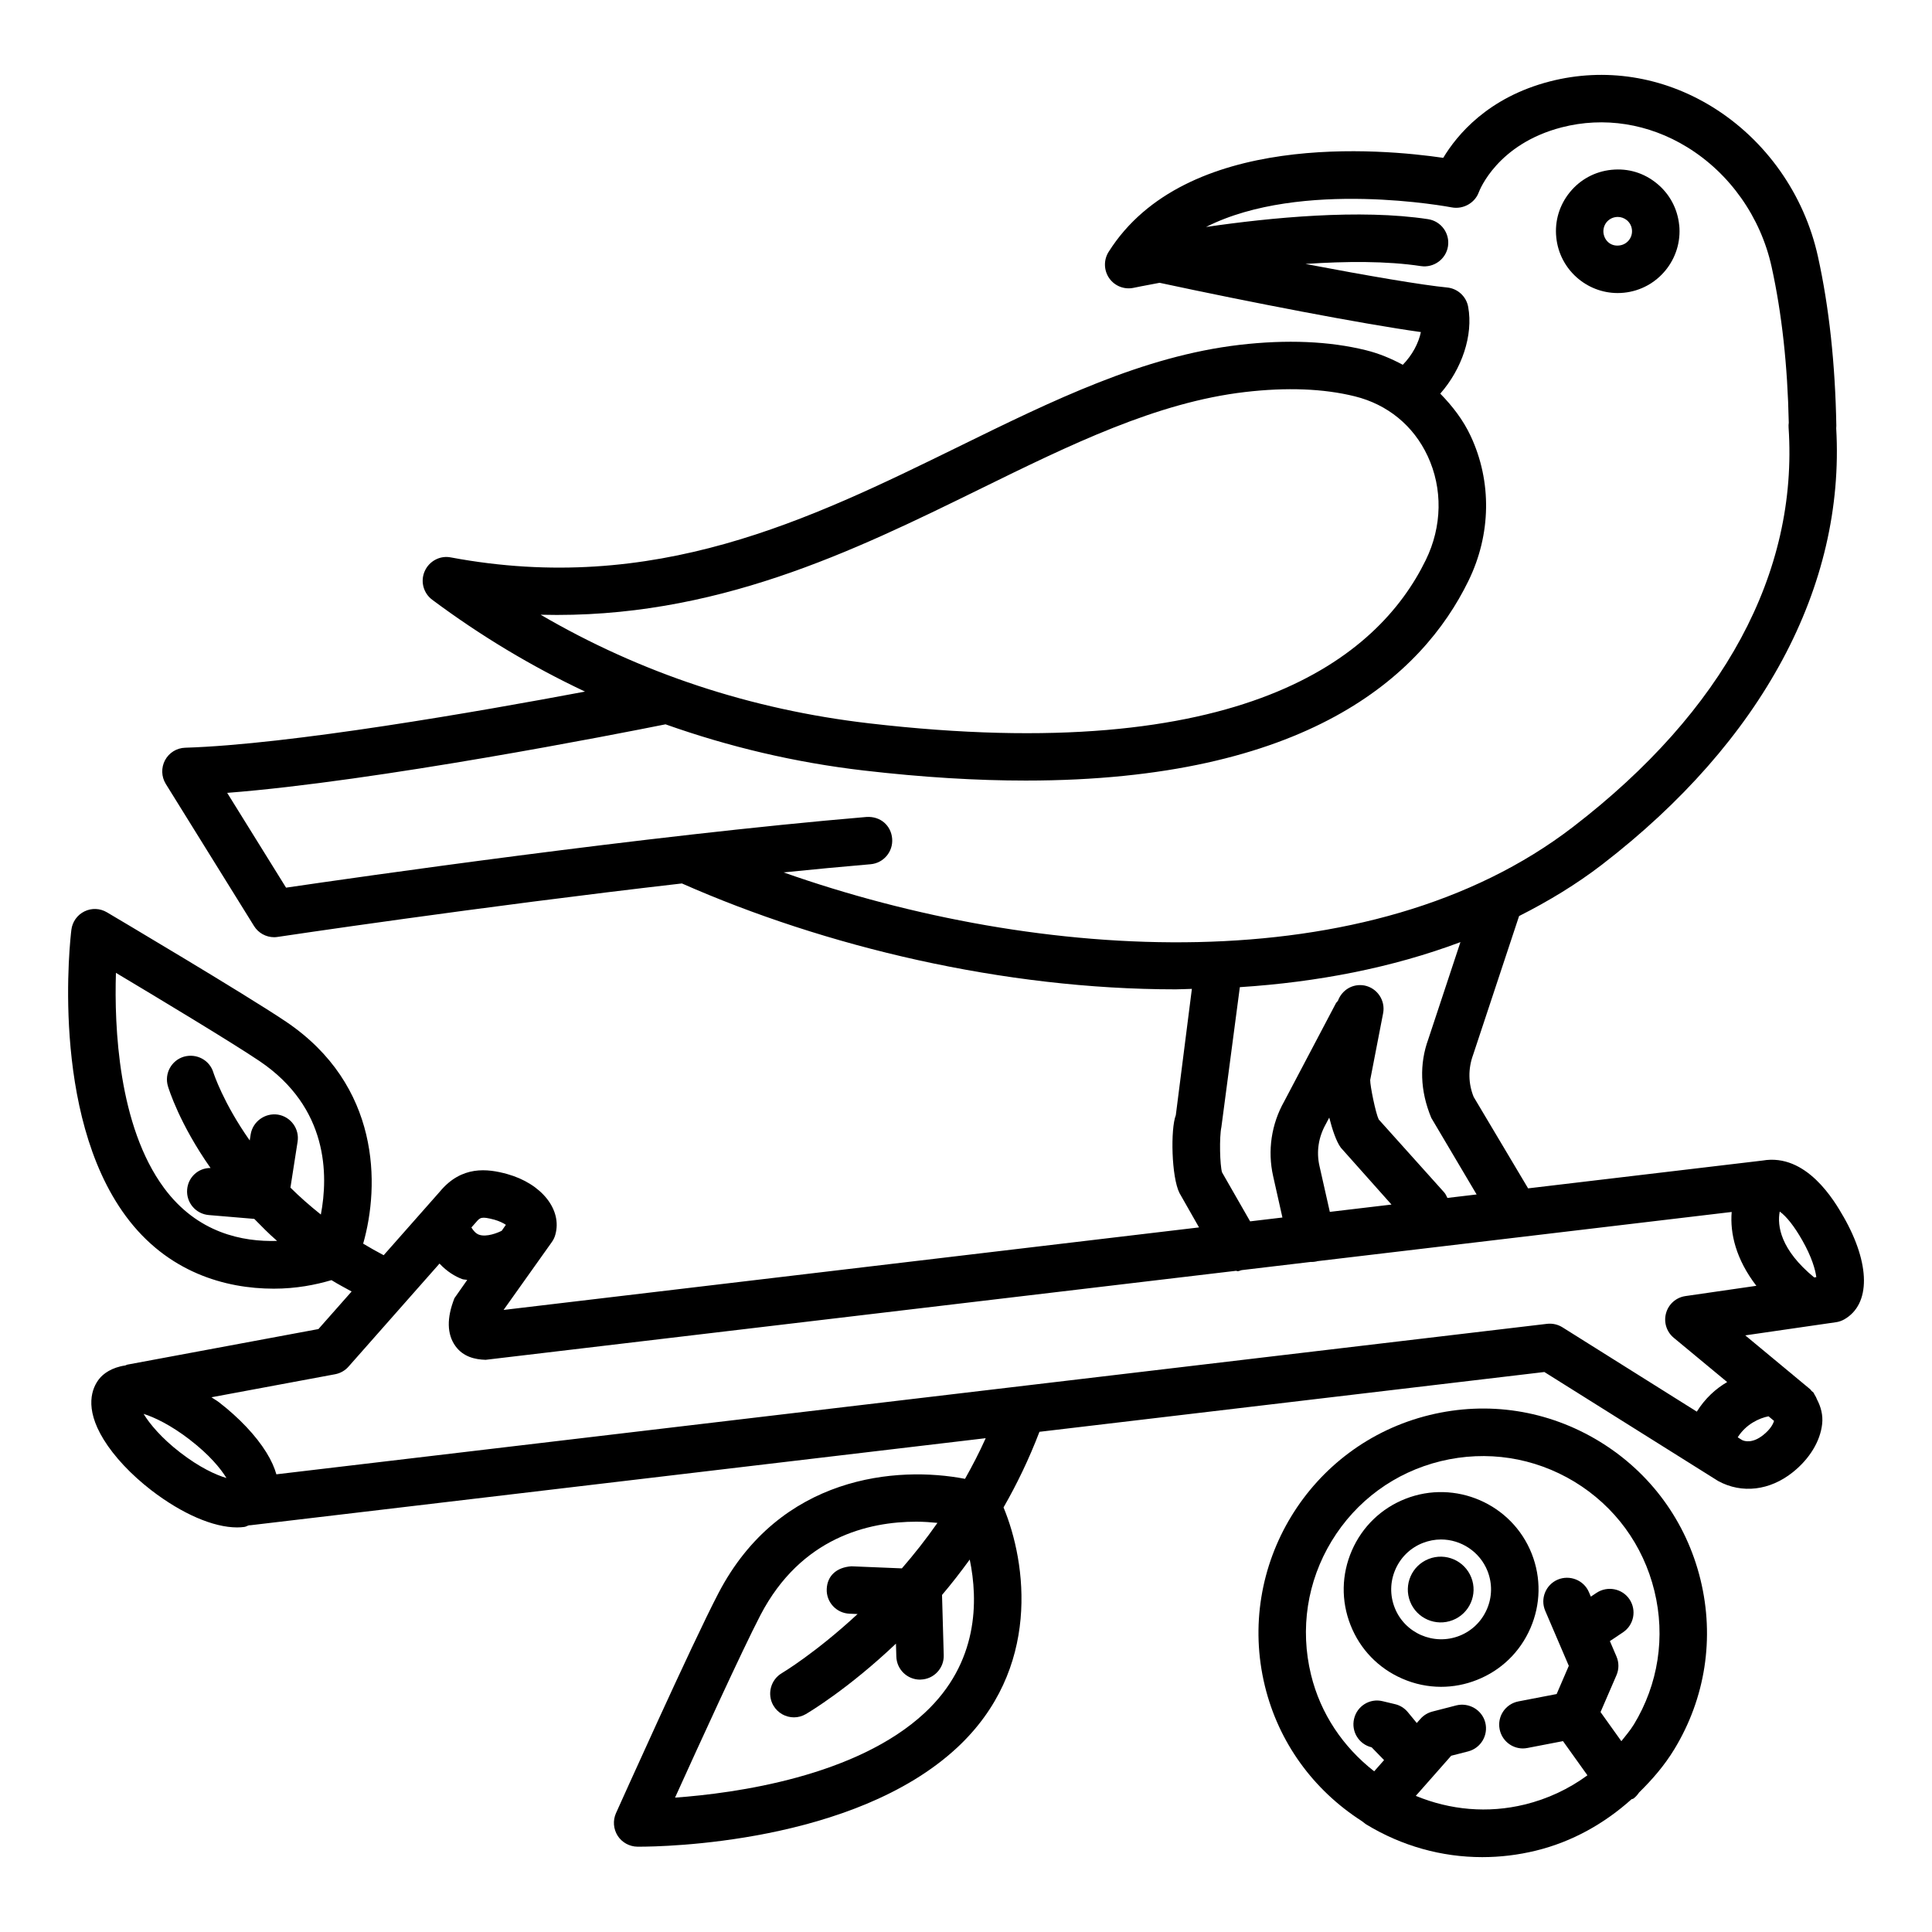 <?xml version="1.0" encoding="UTF-8"?>
<!-- The Best Svg Icon site in the world: iconSvg.co, Visit us! https://iconsvg.co -->
<svg fill="#000000" width="800px" height="800px" version="1.1" viewBox="144 144 512 512" xmlns="http://www.w3.org/2000/svg">
 <g>
  <path d="m632.56 466.47c-2.41-4.223-9.812-16.922-21.48-14.91l-62.117 7.367-14.43-24.242c-1.43-3.531-1.504-7.434-0.137-11.164l12.176-36.758c7.754-3.918 15.168-8.391 22.023-13.668 42.41-32.66 64.414-73.668 62.02-115.6 0.016-0.238 0.031-0.469 0.031-0.707-0.293-16.359-1.918-31.426-4.867-44.77-3.625-16.516-13.867-30.996-28.07-39.73-13.16-8.086-28.438-10.457-42.98-6.711-16.398 4.231-24.629 14.203-28.254 20.254-16.168-2.371-68.379-7.277-88.691 24.938-1.336 2.141-1.273 4.883 0.168 6.957 1.457 2.082 3.992 3.078 6.481 2.547 0.109-0.023 2.715-0.566 6.875-1.328 23.852 5.129 53.68 10.887 69.242 13.059-0.605 2.902-2.254 6.078-4.793 8.668-3.051-1.633-6.266-2.996-9.719-3.848-9.734-2.418-21.051-2.887-33.566-1.43-25.551 2.996-49.305 14.648-74.441 26.98-39.586 19.402-80.523 39.449-134.57 29.344-2.856-0.562-5.727 0.977-6.91 3.656-1.184 2.68-0.352 5.82 1.996 7.57 12.82 9.559 26.34 17.664 40.488 24.336-28.281 5.316-78.105 14.012-105.95 14.875-2.242 0.062-4.285 1.32-5.344 3.301-1.059 1.98-0.984 4.391 0.199 6.297l23.371 37.637c1.152 1.875 3.195 2.981 5.344 2.981 0.309 0 0.629-0.031 0.938-0.078 0.688-0.105 52.992-7.949 107.12-14.168 37.945 16.754 85.227 28.062 130.86 28.062 1.438 0 2.856-0.102 4.289-0.125l-4.258 33.477c-1.43 3.641-1.168 16.43 0.984 20.652l5.168 9.086-184.3 21.871 12.793-17.996c0.414-0.582 0.738-1.242 0.922-1.949 1.859-6.602-3.609-13.512-12.73-16.062-5.297-1.473-12.129-2.289-17.875 4.652l-14.883 16.852c-1.895-0.992-3.688-2.016-5.438-3.066 4.441-15.516 4.527-41.98-20.438-58.82-10.934-7.356-45.973-28.102-47.449-28.977-1.859-1.105-4.07-1.184-5.988-0.246-1.902 0.938-3.207 2.781-3.453 4.883-0.246 1.965-5.742 48.523 14.418 75.855 10.98 14.895 26.352 19.238 39.219 19.238 5.953 0 11.07-1.016 15.293-2.262 1.672 1.043 3.539 2.012 5.336 3.012l-8.793 9.953-50.656 9.43c-0.188 0.035-0.332 0.156-0.516 0.211-3.625 0.527-5.891 2.207-6.981 3.629-1.797 2.316-4.008 7.477 1.227 15.984 2.809 4.574 7.293 9.336 12.621 13.453 8.168 6.281 16.477 9.859 22.742 9.859 0.645 0 1.289-0.047 1.887-0.121 0.523-0.066 0.793-0.316 1.254-0.434 0.156-0.008 0.312-0.012 0.465-0.027l194.79-23.066c-1.684 3.781-3.547 7.336-5.481 10.777-17.926-3.465-49.051-0.973-65.355 30.316-7.047 13.496-26.32 56.477-27.148 58.289-0.859 1.934-0.691 4.176 0.445 5.973 1.137 1.781 3.117 2.871 5.234 2.902h0.523c6.051 0 56.77-0.785 84.164-26.211 22.414-20.805 18.434-49.043 12.344-63.695 3.531-6.156 6.758-12.824 9.516-20.039l133.81-15.848 46.051 28.883c6.297 3.441 13.742 2.535 19.824-2.352 4.406-3.531 7.231-8.168 7.738-12.73 0.27-2.391-0.34-4.582-1.363-6.535-0.168-0.457-0.375-0.871-0.652-1.281-0.109-0.152-0.137-0.355-0.254-0.504-0.145-0.18-0.355-0.281-0.516-0.445-0.145-0.145-0.215-0.332-0.375-0.461l-4.492-3.727c-0.188-0.199-0.41-0.344-0.621-0.52l-12.102-10.039 24.031-3.484c0.785-0.105 1.52-0.367 2.211-0.754 7.019-4.008 6.941-14.68-0.184-27.176zm-403.53-0.605c-2.969-2.367-5.644-4.727-8.062-7.133l1.898-12.164c0.539-3.426-1.812-6.648-5.25-7.188-3.363-0.492-6.633 1.812-7.188 5.25l-0.25 1.602c-7.066-10.031-9.57-17.828-9.625-17.988-0.996-3.316-4.469-5.16-7.832-4.207-3.316 0.996-5.207 4.484-4.223 7.801 0.223 0.758 3.086 10.02 11.301 21.695-3.258-0.035-5.926 2.43-6.203 5.684-0.293 3.453 2.273 6.496 5.742 6.785l12.047 1.016c1.934 1.957 3.797 3.894 6.047 5.836-9.109 0.281-21.137-2.055-29.98-14.055-12.129-16.43-13.176-42.766-12.73-56.984 11.41 6.816 30.711 18.441 38.035 23.371 18.348 12.367 18.242 30.293 16.273 40.68zm160 132.09c-18.137 16.844-50.043 21.266-66.137 22.434 6.234-13.758 17.734-38.941 22.633-48.371 10.766-20.637 28.699-24.754 41.305-24.754 2.062 0 3.879 0.152 5.602 0.316-3.066 4.375-6.246 8.395-9.426 12.055l-13.371-0.551c-3.992 0.277-6.402 2.562-6.543 6.019-0.152 3.469 2.547 6.402 6.019 6.543l2.156 0.09c-11.039 10.242-19.859 15.543-20.043 15.648-2.996 1.75-4.008 5.606-2.273 8.598 1.184 2.012 3.285 3.133 5.453 3.133 1.059 0 2.148-0.277 3.148-0.859 0.871-0.512 11.293-6.723 23.883-18.676l0.102 3.426c0.094 3.41 2.887 6.113 6.281 6.113 0.062 0 0.121 0 0.184-0.016 3.469-0.094 6.203-2.996 6.098-6.465l-0.453-15.953c2.473-2.91 4.926-6.074 7.344-9.391 2.246 10.836 2.383 27.352-11.961 40.66zm146.29-137.41-7.746 0.918c-0.246-0.516-0.469-1.043-0.867-1.488l-17.336-19.316c-0.812-1.656-2.273-8.844-2.258-10.441l3.426-17.688c0.66-3.41-1.566-6.711-4.977-7.371-3.129-0.555-5.969 1.238-7 4.074-0.168 0.234-0.402 0.395-0.539 0.656l-13.68 25.965c-3.426 6.051-4.469 13.098-2.949 19.84l2.461 10.961-8.559 1.016-7.445-12.992c-0.566-1.902-0.754-9.242-0.168-12.023l4.887-37.047c20.453-1.324 40.281-5.113 58.461-11.938l-8.516 25.723c-2.363 6.496-2.227 13.621 0.797 20.867zm-22.559 2.676-16.344 1.938-2.758-12.234c-0.828-3.699-0.262-7.555 1.703-11.039l0.902-1.711c0.836 3.262 1.871 6.356 3.074 7.977zm-225.48-156.31c46.129 1.191 82.934-16.891 116.29-33.246 24.137-11.848 46.957-23.035 70.375-25.773 11.023-1.289 20.82-0.914 29.082 1.137 8.691 2.148 15.555 7.769 19.316 15.824 4.023 8.621 3.856 18.664-0.492 27.555-12.73 26.098-48.738 54.797-147.54 43.281-31.336-3.641-60.512-13.301-87.031-28.777zm64.359 68.289c7.871-0.797 15.629-1.539 23.062-2.168 3.453-0.293 6.019-3.332 5.727-6.801-0.293-3.441-3.07-5.957-6.801-5.727-58.473 4.945-135.36 16.031-153.82 18.734l-15.602-25.121c39.715-3.078 103.68-15.66 116.16-18.164 16.762 5.945 34.262 10.113 52.504 12.234 15.738 1.828 30.02 2.672 42.965 2.672 74.383 0 104.95-27.602 117.32-52.93 6.019-12.324 6.234-26.32 0.582-38.395-2-4.277-4.844-7.934-8.051-11.219 5.695-6.477 8.785-15.441 7.391-23.008-0.508-2.766-2.793-4.852-5.59-5.121-6.394-0.613-20.711-3.035-37.531-6.238 10.695-0.73 21.59-0.801 30.605 0.574 3.379 0.508 6.648-1.828 7.172-5.266 0.523-3.441-1.844-6.648-5.266-7.172-17.98-2.75-41.75-0.43-58.855 2.066 25.258-12.781 64.676-5.273 65.152-5.184 2.981 0.547 6.082-1.137 7.141-4.039 0.199-0.523 4.93-12.773 21.957-17.176 11.223-2.894 23.035-1.035 33.258 5.25 11.316 6.957 19.469 18.52 22.375 31.715 2.703 12.27 4.238 26.164 4.547 41.312-0.062 0.414-0.078 0.844-0.047 1.273 2.562 38.52-17.184 75.109-57.074 105.8-53.883 41.508-141.59 35.953-209.28 12.09zm-81.543 92.773c1.137-1.336 1.414-1.672 4.945-0.738 1.32 0.383 2.336 0.891 3.023 1.352l-1.105 1.578c-0.969 0.504-4.023 1.781-6.051 1.031-0.812-0.305-1.457-1.039-1.984-1.902zm-78.34 60.961c-4.93-3.793-8.105-7.602-9.703-10.242 2.793 0.875 7.109 2.887 12.301 6.879v0.016c5.176 3.977 8.152 7.648 9.66 10.105-2.785-0.816-7.086-2.766-12.258-6.758zm420.92-9.598 1.465 1.215c-0.238 0.797-0.93 2.203-2.867 3.746-2.84 2.273-4.961 1.672-5.621 1.32l-1.141-0.715c2.215-3.516 5.742-5.086 8.164-5.566zm-22.008-31.863c-2.457 0.352-4.484 2.121-5.144 4.516-0.676 2.394 0.121 4.961 2.043 6.543l14.152 11.727c-3.059 1.777-5.883 4.371-8.047 7.84l-35.605-22.348c-1.215-0.754-2.641-1.09-4.086-0.922l-336.74 39.879c-0.492-1.73-1.32-3.656-2.656-5.805-2.766-4.469-7.231-9.184-12.562-13.297-0.652-0.504-1.328-0.84-1.992-1.316l32.777-6.102c1.383-0.262 2.641-0.969 3.562-2.027l24.105-27.301c1.996 2.144 4.137 3.402 5.961 4.098 0.469 0.176 0.914 0.117 1.379 0.246l-3.379 4.82c-2.09 5.281-1.996 9.551 0.246 12.684 2.059 2.871 5.207 3.578 8.016 3.656l198.88-23.59c0.145 0.012 0.273 0.109 0.418 0.109 0.371 0 0.719-0.223 1.09-0.289l18.367-2.18c0.027 0 0.051 0.027 0.078 0.027 0.445 0 0.922-0.062 1.383-0.152 0.051-0.012 0.09-0.051 0.141-0.062l30.801-3.652 79.059-9.391c-0.477 5.699 1.137 12.551 6.539 19.57zm34.109-4.938c-8.906-7.32-9.848-13.656-9.129-17.465 1.809 1.324 3.828 3.856 5.977 7.633 2.488 4.359 3.469 7.785 3.715 9.75z"/>
  <path d="m572.71 221.66c0.555 0 1.105-0.031 1.656-0.086 8.969-0.906 15.539-8.953 14.648-17.926 0-0.008-0.016-0.016-0.016-0.023-0.445-4.344-2.547-8.262-5.941-11.023-3.379-2.766-7.539-4.055-11.992-3.602-4.359 0.438-8.277 2.547-11.039 5.941-2.766 3.394-4.055 7.656-3.594 12.008 0.863 8.414 7.984 14.711 16.277 14.711zm-2.949-18.773c0.645-0.785 1.551-1.273 2.578-1.375 0.121-0.016 0.262-0.023 0.383-0.023 0.875 0 1.703 0.301 2.394 0.852 0.785 0.645 1.273 1.551 1.367 2.562 0.215 2.082-1.305 3.945-3.379 4.152-2.273 0.27-3.945-1.312-4.176-3.402-0.086-0.992 0.203-1.98 0.832-2.766z"/>
  <path d="m567.78 525.94c-13.543-8.23-29.453-10.719-44.93-6.941-31.832 7.769-51.41 39.984-43.641 71.816 3.641 14.922 12.797 27.52 25.672 35.785 0.008 0.008 0.012 0.02 0.02 0.023 0.008 0.008 0.02 0.004 0.027 0.012 0.41 0.262 0.738 0.609 1.152 0.863 9.414 5.727 19.992 8.66 30.727 8.66 4.746 0 9.504-0.566 14.219-1.719 9.641-2.352 18.168-7.184 25.352-13.625 0.145-0.086 0.32-0.047 0.461-0.148 0.633-0.453 1.121-1.027 1.531-1.637 3.496-3.434 6.731-7.16 9.34-11.461 8.246-13.559 10.703-29.512 6.941-44.93-3.758-15.414-13.297-28.453-26.871-36.699zm9.184 75.105c-0.961 1.582-2.168 2.945-3.289 4.387l-5.516-7.715 4.215-9.754c0.691-1.582 0.691-3.379 0.016-4.961l-1.754-4.098 3.473-2.32c2.887-1.934 3.656-5.836 1.734-8.738-1.934-2.902-5.867-3.625-8.738-1.734l-1.516 1.012-0.512-1.195c-1.367-3.207-5.098-4.637-8.262-3.316-3.195 1.367-4.684 5.066-3.316 8.262l6.25 14.586-3.223 7.477-10.121 1.949c-3.426 0.66-5.652 3.945-4.992 7.356 0.582 3.012 3.207 5.113 6.172 5.113 0.383 0 0.785-0.047 1.184-0.121l9.438-1.82 6.477 9.059c-4.914 3.613-10.535 6.258-16.637 7.746-9.75 2.379-19.73 1.469-28.848-2.297l9.379-10.633 4.5-1.152c3.363-0.875 5.391-4.301 4.531-7.664-0.875-3.379-4.359-5.344-7.664-4.531l-6.371 1.645c-1.227 0.324-2.316 0.996-3.148 1.934l-0.965 1.094-2.367-2.875c-0.875-1.059-2.059-1.812-3.394-2.121l-3.285-0.785c-3.41-0.844-6.785 1.289-7.57 4.652-0.812 3.379 1.273 6.773 4.652 7.57l3.293 3.387-2.621 2.973c-8.25-6.445-14.215-15.258-16.734-25.582-2.965-12.16-1.027-24.754 5.465-35.441 6.496-10.688 16.77-18.211 28.93-21.176 12.16-2.949 24.738-1.012 35.426 5.465 10.688 6.496 18.211 16.77 21.176 28.93 2.981 12.172 1.031 24.75-5.465 35.438z"/>
  <path d="m516.46 541.2c-6.418 2.519-11.453 7.387-14.203 13.711-2.75 6.324-2.887 13.328-0.352 19.746 2.519 6.418 7.387 11.453 13.711 14.203 3.301 1.445 6.801 2.164 10.289 2.164 3.195 0 6.402-0.598 9.461-1.812 6.418-2.519 11.453-7.387 14.203-13.711 2.75-6.324 2.887-13.328 0.352-19.762-5.238-13.234-20.285-19.715-33.461-14.539zm21.574 29.281c-1.414 3.242-3.992 5.742-7.277 7.031-6.785 2.656-14.496-0.676-17.152-7.461-1.289-3.285-1.227-6.879 0.184-10.121 1.41-3.242 3.992-5.742 7.277-7.031 1.582-0.613 3.207-0.922 4.82-0.922 5.266 0 10.273 3.195 12.332 8.383 1.289 3.289 1.23 6.883-0.184 10.121z"/>
  <path d="m522.61 557.14c-4.477 1.762-6.676 6.82-4.914 11.297 1.762 4.477 6.82 6.676 11.297 4.914 4.477-1.762 6.676-6.82 4.914-11.297-1.766-4.477-6.82-6.676-11.297-4.914z"/>
 </g>
</svg>